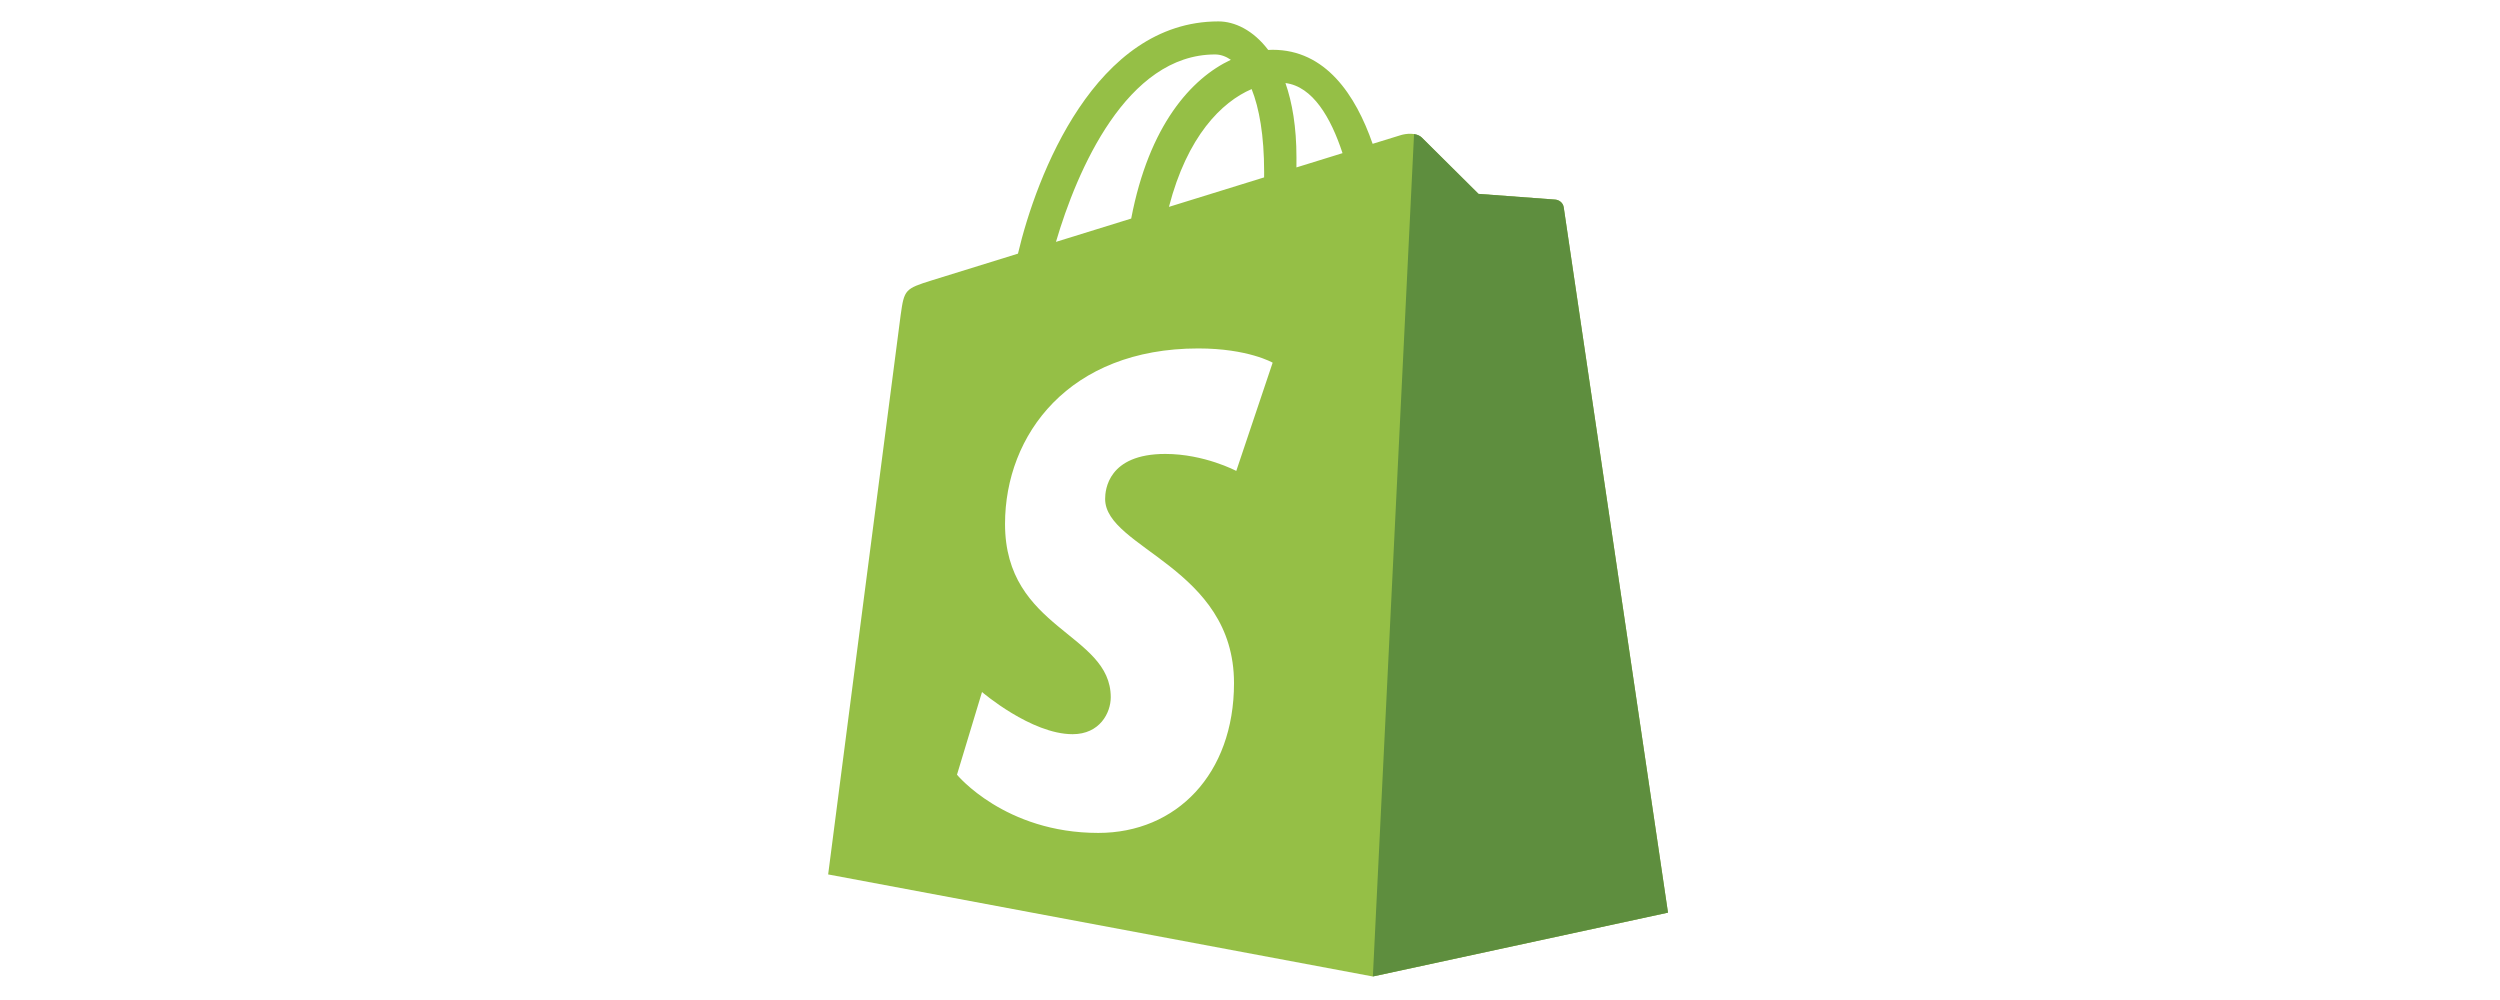 <svg xmlns="http://www.w3.org/2000/svg" xmlns:xlink="http://www.w3.org/1999/xlink" width="500" zoomAndPan="magnify" viewBox="0 0 375 150" height="200" preserveAspectRatio="xMidYMid meet" version="1.0"><defs><clipPath id="64d5ac6451"><path d="M 124 3 L 251 3 L 251 146.828 L 124 146.828 Z M 124 3 " clip-rule="nonzero"/></clipPath><clipPath id="b2564783a1"><path d="M 205 20 L 251 20 L 251 146.828 L 205 146.828 Z M 205 20 " clip-rule="nonzero"/></clipPath></defs><rect x="-37.5" width="450" fill="#ffffff" y="-15" height="180" fill-opacity="1"/><rect x="-37.5" width="450" fill="#ffffff" y="-15" height="180" fill-opacity="1"/><g clip-path="url(#64d5ac6451)"><path fill="#95bf46" d="M 234.559 31.105 C 234.461 30.383 233.828 29.988 233.309 29.941 C 232.789 29.898 221.777 29.082 221.777 29.082 C 221.777 29.082 214.129 21.492 213.289 20.652 C 212.449 19.812 210.809 20.066 210.172 20.254 C 210.078 20.281 208.504 20.77 205.895 21.574 C 203.34 14.223 198.832 7.469 190.898 7.469 C 190.68 7.469 190.453 7.477 190.23 7.492 C 187.973 4.508 185.18 3.211 182.766 3.211 C 164.289 3.211 155.465 26.309 152.695 38.047 C 145.516 40.27 140.418 41.852 139.766 42.055 C 135.758 43.312 135.633 43.441 135.105 47.215 C 134.707 50.074 124.223 131.164 124.223 131.164 L 205.926 146.473 L 250.199 136.895 C 250.199 136.895 234.656 31.824 234.559 31.105 Z M 201.379 22.973 C 199.324 23.605 196.992 24.328 194.465 25.113 C 194.465 24.625 194.469 24.145 194.469 23.621 C 194.469 19.051 193.836 15.375 192.816 12.457 C 196.902 12.973 199.625 17.621 201.379 22.973 Z M 187.746 13.363 C 188.883 16.211 189.621 20.297 189.621 25.809 C 189.621 26.094 189.621 26.352 189.617 26.609 C 185.121 28.004 180.238 29.516 175.34 31.031 C 178.09 20.422 183.242 15.297 187.746 13.363 Z M 182.258 8.168 C 183.055 8.168 183.859 8.438 184.629 8.969 C 178.707 11.754 172.359 18.77 169.68 32.785 C 165.762 34 161.934 35.184 158.395 36.281 C 161.531 25.59 168.988 8.168 182.258 8.168 Z M 182.258 8.168 " fill-opacity="1" fill-rule="nonzero"/></g><g clip-path="url(#b2564783a1)"><path fill="#5e8e3e" d="M 233.309 29.941 C 232.789 29.898 221.777 29.082 221.777 29.082 C 221.777 29.082 214.129 21.492 213.289 20.652 C 212.977 20.336 212.551 20.18 212.109 20.109 L 205.93 146.469 L 250.199 136.895 C 250.199 136.895 234.656 31.824 234.559 31.105 C 234.461 30.383 233.828 29.988 233.309 29.941 " fill-opacity="1" fill-rule="nonzero"/></g><path fill="#ffffff" d="M 190.898 54.402 L 185.441 70.641 C 185.441 70.641 180.656 68.09 174.797 68.09 C 166.199 68.09 165.77 73.484 165.77 74.84 C 165.77 82.258 185.102 85.098 185.102 102.469 C 185.102 116.137 176.434 124.938 164.742 124.938 C 150.719 124.938 143.547 116.207 143.547 116.207 L 147.301 103.801 C 147.301 103.801 154.676 110.129 160.895 110.129 C 164.961 110.129 166.613 106.93 166.613 104.59 C 166.613 94.918 150.754 94.484 150.754 78.59 C 150.754 65.211 160.355 52.266 179.742 52.266 C 187.211 52.266 190.898 54.402 190.898 54.402 " fill-opacity="1" fill-rule="nonzero"/></svg>